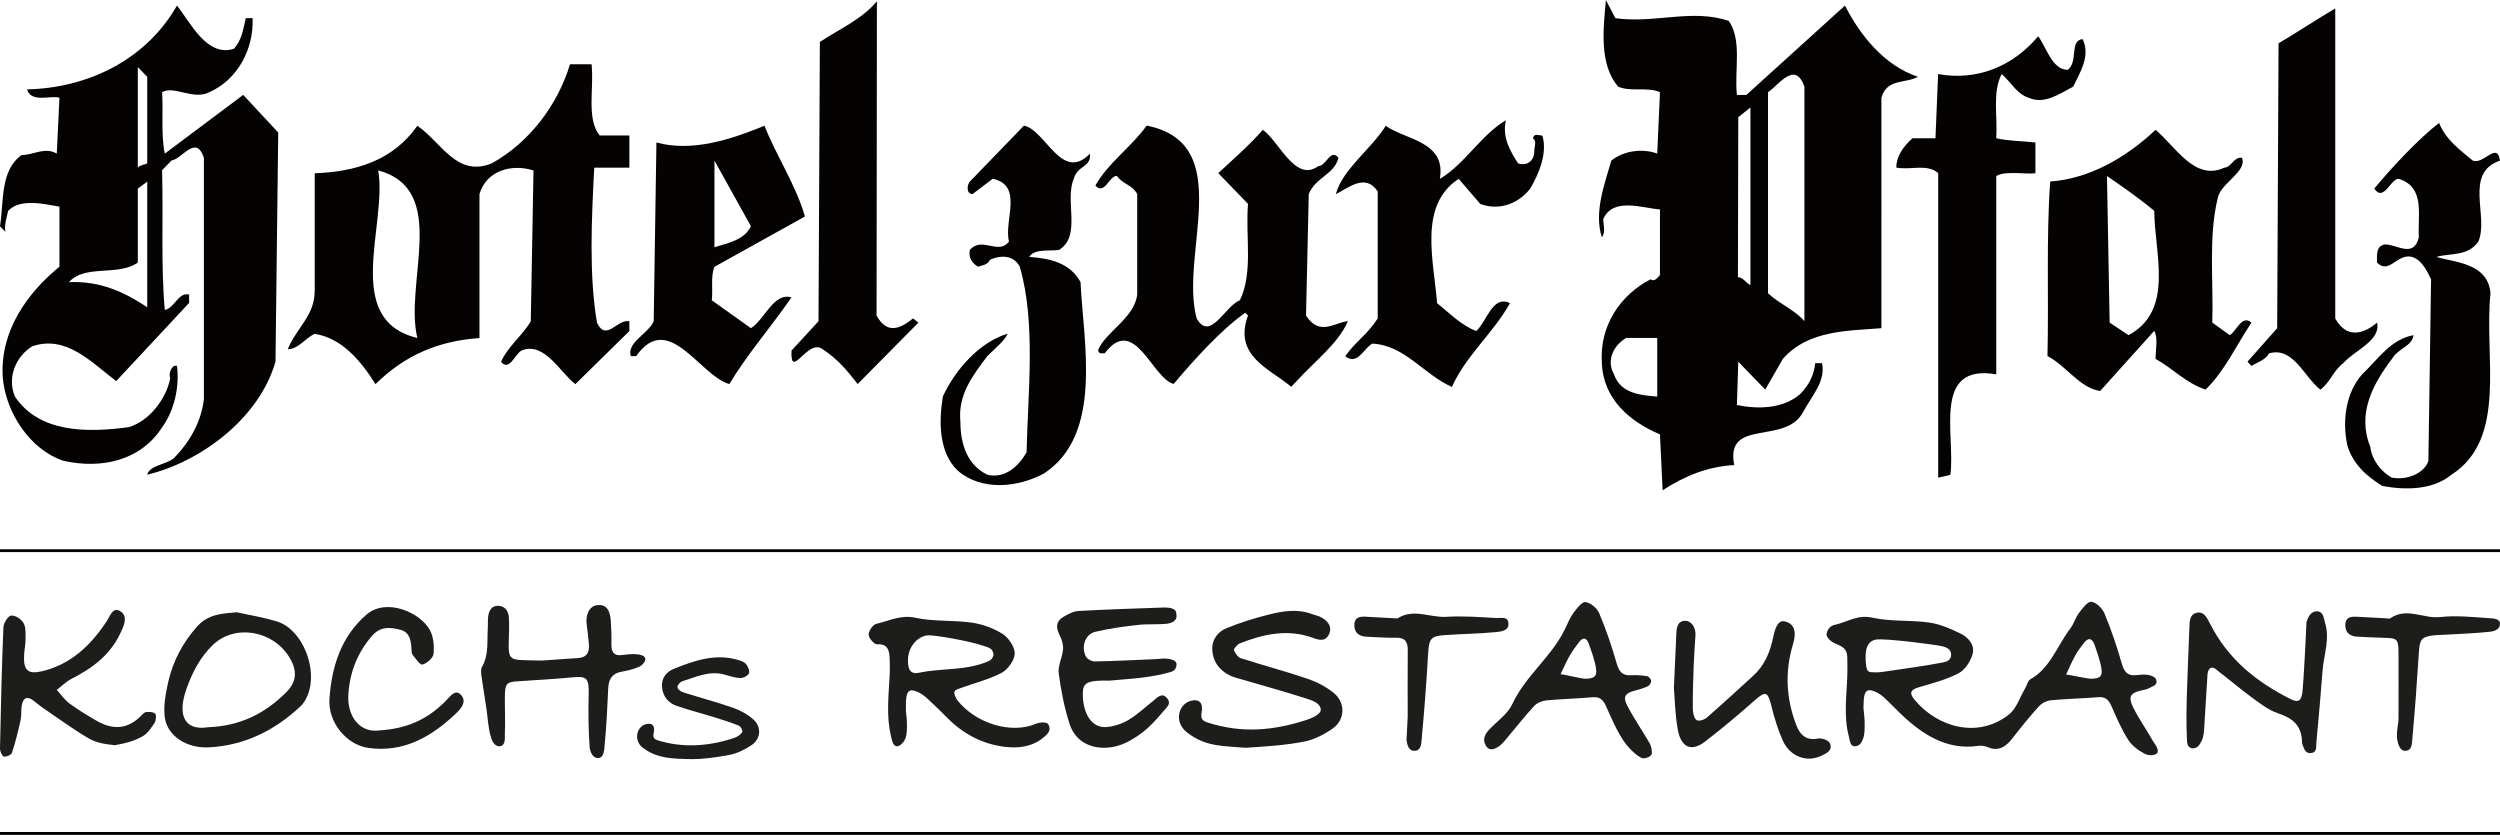 <svg xmlns="http://www.w3.org/2000/svg" xmlns:xlink="http://www.w3.org/1999/xlink" id="Ebene_2" data-name="Ebene 2" viewBox="0 0 439.92 146.91"><defs><style>      .cls-1, .cls-2 {        fill: none;      }      .cls-3 {        fill: #1d1d1b;      }      .cls-4 {        clip-path: url(#clippath-1);      }      .cls-5 {        clip-path: url(#clippath-3);      }      .cls-6 {        clip-path: url(#clippath-4);      }      .cls-7 {        clip-path: url(#clippath-2);      }      .cls-8 {        clip-path: url(#clippath-5);      }      .cls-9 {        fill: #050202;      }      .cls-2 {        stroke: #010101;        stroke-width: .5px;      }      .cls-10 {        clip-path: url(#clippath);      }    </style><clipPath id="clippath"><rect class="cls-1" x="0" y="105.9" width="439.91" height="27.67"></rect></clipPath><clipPath id="clippath-1"><rect class="cls-1" x="0" y="105.9" width="439.91" height="31.75"></rect></clipPath><clipPath id="clippath-2"><rect class="cls-1" x="0" y="105.9" width="439.91" height="27.67"></rect></clipPath><clipPath id="clippath-3"><rect class="cls-1" x="0" y="105.9" width="439.91" height="31.75"></rect></clipPath><clipPath id="clippath-4"><rect class="cls-1" x="0" y="105.9" width="439.91" height="27.67"></rect></clipPath><clipPath id="clippath-5"><rect class="cls-1" x="0" y="105.9" width="439.91" height="31.75"></rect></clipPath></defs><g id="Ebene_1-2" data-name="Ebene 1"><g><path class="cls-9" d="M154.25,55.54c1.9,3.44,4.28,2.21,6.41.49l.95.74-10.69,10.81c-1.9-2.46-3.56-4.42-6.18-6.14-2.61-1.97-5.7,5.65-5.46.25l4.75-5.16.24-49.15c3.33-2.21,7.42-3.98,10.04-7.17l-.06,55.34Z"></path><path class="cls-9" d="M410.92,56.03c1.9,3.44,4.75,2.95,7.37.74.71,3.19-4.04,4.91-5.94,7.13-1.9,1.47-2.14,3.19-4.04,4.67-2.85-2.21-4.75-7.62-9.03-6.39-.71,1.23-1.9,1.48-3.09,2.21l-.71-.74,5.23-5.9.24-50.13c3.33-1.97,6.65-4.18,9.98-6.14v54.56Z"></path><path class="cls-9" d="M363.86,12.29c1.9-1.47.24-5.16,2.62-5.41,1.43,2.95-.48,5.9-1.66,8.36-2.38,1.23-4.99,3.2-7.84,1.97-2.14-.74-2.85-2.46-4.75-4.18-1.66,3.19-.71,7.37-.95,11.3,2.14.49,4.75.49,6.89.74v5.41c-1.66.25-5.23-.49-6.89.49v34.9c-11.41-1.96-7.13,10.81-8.08,17.69l-2.14.49V30.47c-1.9-1.72-4.99-.49-7.37-.98,0-1.97,1.19-3.69,2.85-5.16h4.04l.47-11.3c6.65,1.23,13.07-1.23,17.59-6.64,1.42,1.72,2.38,5.9,5.23,5.9"></path><path class="cls-9" d="M265,21.14c-.71,2.95.71,5.41,2.14,7.62,1.66.49,2.85-.49,2.85-2.21,0-.74.48-1.72-.24-2.21.24-.98.95-.49,1.66-.49.95,3.2-.71,6.88-2.14,9.34-2.14,2.7-5.46,3.93-8.79,2.7l-3.8-4.42c-7.13,4.67-4.38,14.34-3.8,21.87,2.14,1.72,4.28,3.93,6.89,4.91,1.9-1.72,2.85-6.39,5.94-4.91-2.85,5.16-7.84,9.34-10.22,14.75-4.99-2.21-8.32-7.37-14.02-7.62-1.42.74-2.61,3.93-4.75,2.21,1.9-2.7,3.8-3.69,5.71-6.64v-22.36c-2.14-3.19-4.99-.74-7.37.49,1.19-4.42,6.18-7.86,8.79-12.04,3.33,2.46,10.7,2.7,9.51,9.34,4.28-2.46,7.37-7.86,11.65-10.32"></path><path class="cls-9" d="M435.16,28.26c1.9.74,4.28-3.44,4.75,0-6.41,2.21-1.9,9.83-3.8,14.25-1.9,2.7-4.99,1.97-7.37,2.7,3.09.98,9.03.98,9.51,6.39-1.19,11.06,3.09,25.56-6.89,31.95-3.33,2.71-8.08,2.71-12.12,1.97-2.85-1.72-5.23-3.93-6.18-7.13-.95-4.42-.24-9.34,2.61-12.53,2.85-2.7,4.99-6.14,9.03-6.88-.24,1.97-2.62,2.21-3.8,4.18-3.33,4.42-6.18,9.59-3.8,15.48.24,2.21,1.9,4.42,3.8,5.41,2.62.49,5.71-.74,6.42-2.95l.47-31.95c-.71-1.48-1.66-3.44-3.33-3.93-2.61-.74-4.04,3.19-6.18.98,0-1.23-.24-2.95,1.42-3.19,2.14,0,4.99,2.46,5.94-1.23-.24-3.93,1.19-8.85-3.57-10.32-1.42,0-2.61,4.18-4.28,1.72,3.09-3.69,7.61-8.6,11.41-11.55,1.19,2.95,3.57,4.67,5.94,6.64"></path><path class="cls-9" d="M191.8,27.03c.24,2.46-2.14,1.97-2.85,4.42-1.66,3.93,1.43,10.08-2.61,12.53-1.9.25-4.28-.25-5.23,1.23,3.56.25,7.13.98,9.03,4.42.48,10.57,4.04,26.79-6.41,33.67-4.52,2.46-10.93,3.2-15.21-.49-3.33-3.2-3.33-8.6-2.61-13.03,2.14-4.67,6.41-9.58,11.4-11.06-.47,1.23-2.61,2.95-3.56,3.93-2.61,3.44-5.23,6.88-4.75,11.55,0,3.93,1.19,7.62,4.75,9.34,3.09.74,5.47-1.48,6.89-3.93.24-10.56,1.66-22.85-1.19-32.68-1.19-2.21-3.56-1.97-5.23-1.23-.48.98-1.43.98-2.14,1.23-1.19-.74-1.66-1.72-1.42-2.95,2.14-2.46,4.99.98,6.89-1.47-.95-3.69,2.62-9.83-2.85-11.06l-3.56,2.7c-1.19,0-.95-1.72-.47-2.21l9.51-9.83c3.8.74,6.65,10.08,11.64,4.91"></path><path class="cls-9" d="M210.57,56.03c2.38,4.18,4.99-2.21,7.61-3.19,2.38-4.91.95-11.3,1.43-16.96l-5.23-5.41c2.62-2.46,5.23-4.67,7.84-7.62,2.85,1.97,5.7,9.34,9.74,6.39,1.43,0,2.14-3.2,3.57-1.48-.71,2.95-4.04,3.44-5.23,6.39l-.48,21.38c2.38,3.69,4.99,1.23,7.37.98-1.66,3.93-5.94,7.13-9.03,10.57l-.95.98c-3.8-3.2-10.22-5.41-7.6-12.54l-.48-.49c-4.51,3.19-9.27,8.6-12.6,12.53-3.8-.98-6.89-12.29-12.12-5.41-.48,0-.95.25-1.19-.49,1.19-3.19,6.42-5.65,6.89-9.83v-17.69c-.95-1.72-2.62-1.72-3.56-3.19-1.43,0-2.14,3.44-3.8,1.72,2.14-3.93,6.42-6.88,9.03-10.57,15.92,3.19,5.71,22.61,8.79,33.91"></path><path class="cls-9" d="M125.72,28.26l6.42,11.55c-1.19,2.46-4.04,2.95-6.42,3.69v-15.24ZM132.14,57.75l-6.89-4.91c.24-1.97-.24-4.18.48-5.9l15.92-8.85c-1.66-5.65-4.99-10.57-7.13-15.97-5.94,2.46-12.83,4.67-19.01,2.95l-.48,31.46c-.95,2.21-4.75,3.69-4.04,6.14h.95c5.7-8.11,11.17,3.44,16.4,4.91,3.09-5.16,7.37-10.08,10.93-15.24-3.09-.98-4.75,3.93-7.13,5.41"></path><path class="cls-9" d="M73.44,59.47c-13.31-3.19-5.23-19.91-6.89-29.49,12.6,3.44,4.52,19.66,6.89,29.49M110.75,29.49v-5.65h-5.23c-2.38-2.95-.95-8.35-1.42-12.53h-3.8c-2.14,7.13-7.13,13.76-13.79,17.45-6.18,2.46-8.79-3.69-13.07-6.63-4.28,6.14-10.93,8.11-18.06,8.36v20.64c0,4.42-3.09,6.39-4.75,10.32,1.9,0,3.09-1.97,4.75-2.7,4.75.74,8.08,4.67,10.69,8.85,5.23-5.16,11.17-7.62,18.3-8.11v-25.31c1.19-4.18,5.7-5.41,9.51-4.18l-.48,26.54c-1.43,2.46-4.04,4.42-5.23,7.13,1.43,1.72,2.38-1.23,3.56-1.97,4.04-1.72,6.89,3.93,9.51,5.9l9.51-9.34v-1.72c-2.14-.49-4.04,3.69-5.7.25-1.43-8.36-.95-18.43-.48-27.28h6.18Z"></path><path class="cls-9" d="M374.56,58.98l-3.33-2.21-.47-25.8c2.85,1.97,5.7,3.93,8.32,6.14.06,7.68,3.57,17.45-4.52,21.87M392.38,58.98l-3.09-2.21c.24-7.13-.71-14.99.95-21.87.48-2.7,5.23-4.67,4.28-7.13-1.42-.25-1.9,1.72-3.09,1.72-5.23,2.46-8.56-3.69-12.12-6.64-5.23,4.91-11.64,8.6-18.54,9.09-.71,9.83-.24,20.4-.48,30.72,3.33,1.72,5.71,5.65,9.27,6.14l9.51-10.57c.71,1.23.24,3.2.24,4.92,3.09,1.72,5.23,4.18,8.79,5.41,3.33-3.19,5.46-7.86,8.08-11.79-1.66-1.47-2.62,1.47-3.8,2.21"></path><path class="cls-9" d="M25.91,28.75c-.48.25-1.19.25-1.66.74V11.8l1.66,1.72v15.24ZM25.91,54.07c-4.04-2.7-8.32-4.67-13.78-4.42,2.85-3.19,8.56-.98,12.12-3.44v-13.02l1.66-1.23v22.12ZM42.78,16.71l-13.78,10.32c-.71-3.44-.24-7.37-.48-10.81,2.14-1.23,5.47,1.47,8.32,0,4.99-2.21,7.84-7.62,7.61-13.03h-1.19c-.48,1.97-.71,3.93-2.14,5.41-4.75,1.47-7.61-4.67-9.98-7.62-5.47,9.58-15.69,14.5-26.38,14.75.71,2.46,4.28.98,5.7,1.47l-.47,9.83c-2.14-1.23-4.04.25-6.18.25C0,29.98.71,35.39,0,39.81l.95.98c-.24-1.23.24-2.46.48-3.69,2.14-2.21,6.18-1.23,9.03-.74v10.57C4.75,51.61,0,58.24.48,66.35c.48,6.14,4.75,12.78,10.7,14.74,6.65,1.48,13.55,0,17.35-5.9,2.14-2.95,3.09-7.13,2.61-10.82h-.48c-.71.49-.95,1.48-.71,2.21-.71,3.69-3.8,7.62-7.37,8.6-7.37.98-15.69.98-19.96-5.41-1.43-3.44.24-7.12,3.09-8.85,5.94-1.97,10.22,2.7,14.74,6.14l12.83-13.76v-1.47c-1.9-.49-2.61,2.46-4.28,2.7-.71-7.86-.24-16.22-.48-24.57l1.66-1.72c1.9-.25,4.28-4.67,5.7-.49v42.51c-.48,3.93-2.38,7.37-5.23,10.32-1.42,1.23-4.28,1.23-4.75,2.95,9.27-2.21,19.73-9.83,22.58-19.91l.48-40.3-6.18-6.64Z"></path><path class="cls-9" d="M317.52,56.52c-1.66-1.97-4.28-2.95-6.41-4.91V16.22c1.9-1.23,4.75-5.65,6.41-.98v41.29ZM308.01,50.13c-.47,0-1.48-1.55-2.19-1.31l.06-28.19,2.14-1.72v31.21ZM291.61,69.79c-2.85-.25-6.42-.49-7.6-3.93-1.43-2.46,0-5.16,2.14-6.39h5.47v10.32ZM324.65.98l-17.35,15.73h-1.66c-.47-4.42.95-9.58-1.42-13.02-6.42-2.21-13.07.49-19.97-.49l-1.66-3.2c-.48,5.16-1.19,11.3,2.14,15.24,2.14.98,5.23,0,7.37.98l-.48,10.81c-2.62-.98-5.94-.49-8.08,1.23-1.19,4.18-3.09,9.09-1.66,13.52.71-.99.24-2.21.24-3.2,1.66-3.93,6.89-1.96,9.98-1.72v11.55c-.48.49-.95,1.23-1.66.74-5.23,2.7-9.03,8.11-8.56,14.75.24,6.39,4.99,10.32,10.22,12.54l.47,9.83c3.8-2.46,7.84-4.18,12.6-4.43-1.66-8.36,9.03-3.44,12.12-9.34,1.42-2.7,4.04-5.41,3.33-8.6h-1.19c-.24,2.21-1.19,3.93-2.62,5.41-3.09,2.7-7.61,2.7-11.17,1.96l.24-7.62,4.75,4.91,3.09-5.4c4.52-5.16,11.65-4.92,17.35-5.41V17.2c.95-3.44,4.28-2.46,6.42-3.69-5.94-1.97-10.22-7.37-12.83-12.53"></path><line class="cls-2" x1="439.92" y1="96.9" y2="96.9"></line><g class="cls-10"><path class="cls-3" d="M327.91,124.61c.08.91.22,1.82.21,2.73,0,.9.02,1.89-.29,2.67-.23.58-.56,1.33-1.52,1.31-.79-.05-.79-1.07-.96-1.68-1-3.71-.35-7.5-.27-11.26.02-.79-.01-1.58-.01-2.37,0-1.63-.4-2.06-2.14-2.78-.63-.26-1.4-.86-1.53-1.55.16-1.21.93-1.61,1.43-1.72,2.26-.49,4.03-1.85,6.59-1.28,3.29.73,6.75.4,10.09.87,1.88.27,3.73,1.08,5.49,1.94,1.24.6,2.52,1.9,2.14,3.49-.32,1.35-1.37,2.91-2.47,3.48-2.21,1.16-4.66,1.78-7.04,2.48-1.41.42-1.73.99-.75,2.17,4.1,4.95,11.26,6.92,16.69,2.57,1.24-1,1.87-2.98,2.77-4.52.32-.54.49-1.39.93-1.63,3.48-1.9,4.77-5.98,7.09-9.02.59-.77.86-1.85,1.45-2.62.63-.82,1.5-2.05,2.19-1.99.84.07,1.94,1.12,2.33,2.07,1.19,2.86,2.19,5.83,3.05,8.84.43,1.51,1.09,2.12,2.42,2,.75-.07,1.52-.19,2.24-.04.51.1,1.26.32,1.42.95.18.9-.69,1.02-1.14,1.3-.5.31-1.12.38-1.7.52-1.76.43-2.15,1.1-1.26,2.92.98,2,2.28,3.8,3.37,5.74.4.7,1.21,1.52.9,2.3-.59.58-1.72.43-2.34.09-1.07-.58-2.18-1.42-2.85-2.49-1.15-1.82-2.03-3.87-2.91-5.88-.5-1.14-1.13-1.63-2.26-1.54-2.78.22-5.57.28-8.35.54-.73.07-1.59.47-2.11,1.04-1.66,1.82-3.21,3.76-4.74,5.72-1.18,1.52-2.48,2.26-4.27,1.5-.53-.23-1.17-.31-1.74-.23-4.94.71-9.01-1.48-12.73-4.84-1.3-1.17-2.51-2.48-3.8-3.68-.45-.42-.98-.76-1.52-1-1.38-.61-1.91-.24-2.05,1.4M330.09,112.55c-1.5.3-1.98,1.68-1.75,4.18.16,1.77.56,1.53,1.71,1.58.61.02,1.31-.09,1.72-.15,3.38-.49,6.77-.96,10.13-1.59.53-.1,1.53-.39,1.43-1.45-.02-.84-.74-1.2-1.54-1.4-1.05-.27-10.24-1.46-11.71-1.17M363.57,118.7c.37,0,3.91.75,4.29.74,1.93-.02,2.28-.51,1.75-2.67-.27-1.11-.64-2.19-1.02-3.26-.45-1.26-1.12-1.38-1.91-.34-.52.69-1.07,1.38-1.49,2.15-.6,1.09-1.09,2.25-1.62,3.38"></path></g><g class="cls-4"><path class="cls-3" d="M159.4,125.04c.04.46.19,1.36.19,2.27,0,.9.03,1.89-.28,2.67-.23.58-.91,1.36-1.51,1.34-.7-.06-.83-1.04-.98-1.64-.92-3.65-.43-7.37-.26-11.06.04-.79.02-1.58,0-2.37-.03-1.65-.22-3-2.22-2.87-.5.03-1.46-1.07-1.49-1.69-.03-.63.75-1.77,1.32-1.9,2.25-.52,4.34-1.65,6.88-1.09,3.23.71,6.64.39,9.93.86,1.87.27,3.81.96,5.45,1.99,1.02.64,2.16,2.3,2.13,3.46-.03,1.18-1.22,2.81-2.27,3.37-2.21,1.17-4.65,1.76-6.99,2.61-.48.18-1.19.32-1.34.71-.14.36.21,1.14.52,1.54,3.23,4.08,9.5,6,13.87,4.1.62-.27,1.82-.32,2.08.08.72,1.11-.21,1.89-.96,2.48-2.01,1.58-4.4,1.79-6.65,1.52-3.73-.45-7.14-2.11-10.01-4.99-1.17-1.17-2.35-2.32-3.55-3.43-.49-.46-1.04-.88-1.62-1.16-1.58-.77-2.14-.33-2.22,1.66-.02.36,0,.73,0,1.55M161.77,112.34c-.69.42-2.22,1.8-1.97,4.49.17,1.88,1.27,1.7,2.3,1.48.36-.07.66-.13,1.03-.18,3.39-.47,6.92-.29,10.16-1.52,1-.38,1.3-.52,1.55-1.38-.11-1.13-.88-1.28-1.6-1.53-2.92-1-9.15-2.03-10.08-1.89-.41.06-.69.09-1.37.52"></path><path class="cls-3" d="M219.1,131.58c-4-.33-6.59-.22-9.55-2.21-.54-.37-1.11-.79-1.5-1.34-1.24-1.77-.44-4.19,1.5-4.71,1.45-.39,2.21.35,1.9,2.01-.21,1.13.15,1.52,1.02,1.8,6.1,1.97,11.62,1.42,17.36-.42.93-.3,2.62-1.01,2.58-1.83-.05-1.23-1.68-1.68-2.65-1.99-4.07-1.32-8.19-2.43-12.29-3.63-.52-.15-1.03-.36-1.5-.64-1.53-.9-2.56-2.32-2.65-4.28-.09-1.88,1.05-3.19,2.42-3.76,2.45-1.02,4.99-1.8,7.54-2.44,2.51-.63,5.08-1.04,7.63-.07.41.15.84.23,1.24.4,1.52.65,2.25,1.8,1.8,2.93-.63,1.58-1.76,1.26-2.89.85-4.41-1.62-8.7-.7-12.91.97-.43.17-1.09.99-1.02,1.17.24.58.71,1.27,1.21,1.43,3.91,1.26,7.88,2.3,11.77,3.63,1.61.55,3.23,1.38,4.59,2.49,2.1,1.71,2.02,4.69-.18,6.25-1.52,1.07-3.28,1.97-5.03,2.31-3.42.65-6.48.84-10.39,1.09"></path><path class="cls-3" d="M121.92,133.58c-3.48-.03-6.01-.14-8.23-1.6-.38-.25-.78-.51-1.06-.87-1.05-1.34-.44-3.34,1.11-3.7,1.02-.24,1.57.33,1.3,1.49-.19.83.02,1.15.7,1.37,4.26,1.34,8.75,1.09,13.09-.3.38-.12.78-.26,1.12-.49.29-.2.71-.56.69-.81-.04-.36-.35-.87-.65-.99-1.36-.54-2.74-.99-4.13-1.42-2.28-.7-4.58-1.29-6.84-2.07-1.39-.48-2.39-1.62-2.53-3.32-.13-1.64.88-2.7,2.08-3.18,3.56-1.43,7.17-2.68,11.02-1.64.58.16,1.24.33,1.64.75.37.39.75,1.33.57,1.68-.24.47-1,.84-1.52.83-.94-.03-1.89-.34-2.82-.61-2.61-.73-4.98.42-7.4,1.18-.34.11-.89.67-.84,1-.05.37.58.81.94.93,2.92.93,5.89,1.71,8.79,2.72,1.27.44,2.56,1.13,3.6,2.05,1.5,1.32,1.35,3.45-.3,4.54-1.19.79-2.54,1.46-3.89,1.72-2.48.47-4.77.74-6.44.74"></path><path class="cls-3" d="M95.55,116.22c2.09-.14,4.17-.29,6.25-.43,1.32-.09,1.96-.88,1.83-2.38-.1-1.15-.22-2.29-.38-3.43-.27-1.82.48-3.32,1.79-3.49,1.51-.2,2.31.68,2.44,2.77.08,1.33.15,2.67.11,4.01-.04,1.49.45,2.17,1.81,2,.9-.11,1.83-.24,2.73-.14.5.05,1.43.24,1.43.83,0,.54-.62,1.17-1.06,1.36-.99.43-2.06.69-3.11.88-1.5.26-2.28,1.11-2.36,2.88-.15,3.34-.31,6.69-.63,10.01-.08.81-.07,2.3-1.18,2.3-1.02,0-1.43-1.29-1.47-1.99-.2-3.08-.25-6.19-.16-9.28.07-2.66-.32-3.16-2.59-2.95-3.31.31-6.62.5-9.93.72-1.91.12-2.2.41-2.23,2.63-.02,2.19.1,4.39,0,6.57-.04.76.2,2.08-.9,2.24-1.03.03-1.42-1.12-1.62-1.86-.43-1.54-.49-3.21-.73-4.82-.27-1.84-.59-3.67-.84-5.51-.08-.58-.19-1.34.05-1.76,1.26-2.16.88-4.58,1.04-6.91.04-.61-.02-1.22.04-1.82.11-1.14.57-2.02,1.69-2.05,1.13-.03,1.87.75,1.97,1.97.11,1.51.02,3.04-.02,4.56-.07,2.56.26,2.98,2.53,3.03,1.18.03,1.96.07,3.14.07,0,.02.4-.02.4,0"></path></g><g class="cls-7"><path class="cls-3" d="M194.83,119.76c-.22,0-.43,0-.64,0-2.93.03-3.64.48-3.65,2.28-.03,3.52,1.57,6.03,4.03,5.9,1.35-.07,2.78-.54,3.98-1.24,1.55-.91,2.92-2.22,4.37-3.37.26-.21.77-.64.77-.64.49-.29.97-.58,1.58.06.8.83.29,1.43.02,1.75-1.34,1.56-2.68,3.19-4.27,4.39-1.9,1.43-3.94,2.6-6.39,2.69-2.8.11-5.4-1.13-6.39-4.12-.95-2.87-1.54-5.94-1.94-8.98-.17-1.33.64-2.79.76-4.22.07-.81-.22-1.77-.6-2.5-.71-1.37-.63-2.43.61-3.18.84-.5,1.8-1.02,2.72-1.07,5.02-.28,10.04-.43,15.06-.61.26,0,.98.03,1.22.12.62.23.96.26.96,1.48,0,.78-1,1.17-1.55,1.24-1.75.2-3.54.03-5.29.23-2.5.28-5.01.63-7.46,1.21-1.74.41-2.53,2.57-1.67,4.3.24.49,1.03.92,1.56.91,3.54-.06,7.08-.25,10.62-.4.8-.03,1.62-.19,2.4-.06.49.08,1.39.33,1.39.9,0,1.12-.71,1.33-1.18,1.46-1.55.45-3.16.72-4.75.93-2.07.27-3.79.34-5.88.55,0-.03-.37.03-.37,0"></path><path class="cls-3" d="M289.42,133.42c-.74.29-2.69-1.59-3.56-2.82-1.31-1.88-2.26-4.12-3.23-6.29-.53-1.2-1.15-1.73-2.37-1.62-2.72.25-5.46.3-8.18.56-.74.07-1.6.43-2.13,1-1.63,1.75-3.12,3.68-4.68,5.52-.44.52-.87,1.1-1.4,1.48-.79.56-1.77,1.06-2.43-.08-.64-1.1-.09-2.06.69-2.87,1.37-1.44,3.16-2.64,3.99-4.41,2.42-5.16,6.99-8.31,9.38-13.44.43-.91.83-1.88,1.41-2.65.59-.78,1.46-1.94,2.1-1.85.87.11,2.01,1.04,2.4,1.96,1.2,2.85,2.22,5.81,3.07,8.82.45,1.59,1.13,2.18,2.52,2.09.95-.06,1.92.02,2.86.17.28.04.67.52.69.83.02.31-.31.81-.58.94-.79.36-1.62.6-2.46.82-1.51.4-1.96,1.05-1.19,2.54,1.18,2.29,2.64,4.38,3.93,6.6.29.5.45,1.18.43,1.77,0,.25-.22.77-1.28.93M274.61,118.63c.37,0,3.86.82,4.24.81,2-.02,2.36-.53,1.81-2.77-.29-1.16-.68-2.29-1.09-3.41-.4-1.09-1.04-1.15-1.7-.28-.59.78-1.18,1.57-1.67,2.43-.58,1.03-1.06,2.14-1.58,3.21"></path><path class="cls-3" d="M20.1,131.12c-1.83-.19-3.25-.45-4.59-1.24-2.74-1.62-5.35-3.54-8.01-5.35-.6-.41-1.14-.91-1.73-1.33-1.08-.77-1.74-.34-1.95,1.01-.13.84-.02,1.73-.2,2.54-.43,1.93-.9,3.85-1.51,5.7-.14.41-.97.75-1.44.69-.28-.04-.68-.93-.67-1.43.14-7.12.31-14.24.6-21.35.03-.75.84-1.99,1.36-2.04.71-.07,1.74.59,2.17,1.3.43.7.36,1.85.37,2.81,0,.91-.19,1.81-.25,2.72-.18,2.75.61,3.54,3.04,2.99,4.9-1.11,8.54-4.34,11.46-8.79.63-.95,1.14-2.72,2.52-1.73,1.27.92.54,2.43,0,3.62-1.89,4.13-5.14,6.4-8.74,8.24-.91.47-1.69,1.27-2.54,1.92.75.81,1.4,1.78,2.26,2.41,1.53,1.12,3.15,2.1,4.78,3.04,2.73,1.58,5.36,1.56,7.77-.87.28-.28.6-.65.93-.68.53-.05,1.21-.05,1.58.29.22.2.15,1.23-.1,1.61-.61.9-1.29,1.93-2.15,2.39-1.56.84-2.83,1.19-4.95,1.56"></path></g><g class="cls-5"><path class="cls-3" d="M41.63,107.73c2.4.54,4.85.91,7.2,1.66,4.39,1.4,7.19,8.38,5.3,12.97-.29.7-.7,1.41-1.21,1.89-4.68,4.4-10.02,6.93-16.13,7.26-3.91.21-7.4-1.98-7.81-5.38-.23-1.97.17-4.11.61-6.08.85-3.78,2.63-7.03,5.08-9.79,1.95-2.2,4.39-2.3,6.96-2.52M36.54,127.97c5.59-.18,9.97-2.33,13.76-6.08,1.91-1.89,2.06-3.79.67-6.14-2.86-4.82-9.65-6.02-13.56-2.22-2.13,2.07-3.58,4.75-4.63,7.79-1.61,4.62-.25,7.27,3.77,6.66"></path></g><g class="cls-6"><path class="cls-3" d="M405.86,109.51c.22-.78.73-1.94,1.79-1.94,1.25,0,1.24,1.25,1.48,2.03.89,2.79-.19,5.52-.42,8.29-.35,4.29-.69,8.59-1.11,12.87-.06.61.16,1.62-.87,1.75-1,.13-1.21-.58-1.5-1.31-.05-.12-.14-.34-.14-.51-.04-3.21-1.85-4.37-4.28-5.19-1.61-.54-3.08-1.69-4.52-2.74-1.98-1.44-3.86-3.06-5.82-4.55-.45-.34-.88-.95-1.57-.64-.53.6-.44,1.2-.49,1.82-.21,2.91-.34,5.82-.54,8.73-.05.78-.12,1.65-.47,2.28-.31.57-.58,1.23-1.53,1.29-1.12-.09-1.01-1.19-1.04-1.82-.12-2.42-.09-4.86-.02-7.29.11-4.02.3-8.03.45-12.05.04-1.11,0-2.34,1.21-2.68,1.24-.35,1.83.71,2.35,1.75,3.25,6.51,8.39,10.45,14.23,13.41,1.42.72,1.98.31,2.13-1.49.23-2.67.34-5.35.5-8.02"></path><path class="cls-3" d="M294.55,121.09c.17-3.9.3-6.81.44-9.73.05-1.12.32-2.1,1.53-2.12,1.07-.02,1.9,1.12,1.83,2.5-.09,1.69-.24,3.38-.3,5.07-.1,2.61-.19,5.22-.17,7.83,0,.72.21,1.75.65,2.06.39.28,1.36-.03,1.83-.44,2.76-2.4,5.46-4.9,8.17-7.37,1.93-1.76,2.96-4.1,3.5-6.8.48-2.37,1.19-3.09,2.35-2.66,1.48.54,1.75,1.92,1.1,4.05-1.45,4.81-1.15,9.6.65,14.22.69,1.78,1.89,2.65,3.77,2.26.67-.14,1.89.3,2.12.86.5,1.24-.61,1.73-1.45,2.14-2.57,1.28-5.59.22-6.87-2.67-.86-1.93-1.5-4.03-2.01-6.13-.59-2.4-1.02-2.58-2.72-1.09-2.92,2.57-5.88,5.09-8.94,7.43-2.44,1.87-4.26,1.03-4.82-2.24-.46-2.67-.51-5.43-.66-7.19"></path><path class="cls-3" d="M66.62,128.54c5.27-.31,8.74-2.12,11.78-5.16.8-.8,1.76-2.3,2.81-1,.96,1.19-.16,2.4-1.01,3.2-4.42,4.2-9.27,6.86-15.31,6.04-4.03-.55-7.19-4.62-6.92-8.61.39-5.86,2.17-11.13,6.52-14.86,3.51-3.01,9.47-.39,11.17,2.75.61,1.14.78,2.81.63,4.16-.09.75-1.19,1.69-1.96,1.88-.45.11-1.18-1.07-1.73-1.72-.16-.19-.17-.58-.19-.87-.06-1.6-.3-3.11-1.96-3.53-1.76-.44-3.47-.66-4.95,1.03-2.58,2.95-4.03,6.54-4.21,10.59-.15,3.5,1.91,6.48,5.31,6.11"></path></g><g class="cls-8"><path class="cls-3" d="M247.71,126.09c0-3.88-.03-7.77.01-11.65.02-1.66-.62-2.26-2.05-2.22-1.76.04-3.53-.1-5.3-.19-1.15-.06-2.08-.66-2.05-2.05.03-1.51,1.15-1.51,2.16-1.45,1.66.09,3.32.18,4.98.27.16,0,.36.07.48,0,2.81-1.79,5.71-.08,8.57-.26,2.94-.19,5.9.06,8.84.21.81.04,2.14-.39,2.09,1.13,0,1.09-1.34,1.26-2.11,1.34-2.99.3-6,.32-8.99.53-2.69.18-2.89.62-3.06,3.63-.28,4.98-.67,9.95-1.13,14.9-.06.65-.13,1.83-1.19,1.83-1.15.09-1.34-1.15-1.46-1.85"></path><path class="cls-3" d="M422.06,126.16c0-3.83.02-7.65,0-11.48-.01-2.13-.3-2.39-2.17-2.43-1.71-.04-3.42-.13-5.14-.22-1.16-.06-2.08-.66-2.05-2.05.03-1.52,1.15-1.5,2.16-1.45,1.66.09,3.32.18,4.98.27.27.01.6.11.8-.02,2.87-1.97,5.82.13,8.75-.2,2.92-.33,5.9.03,8.84.21.58.03,1.69.11,1.69.96,0,1.03-1.05,1.33-1.63,1.4-2.72.3-5.46.39-8.19.55-.7.04-1.4.03-2.09.13-1.93.27-2.22.76-2.36,2.9-.33,5.16-.7,10.32-1.17,15.46-.06.69-.05,1.93-1.27,1.93-.91,0-1.25-1.22-1.37-1.95-.23-1.29.23-2.67.23-4.01.1,0-.1,0,0,0"></path></g><line class="cls-2" x1="439.92" y1="146.66" y2="146.66"></line></g></g></svg>